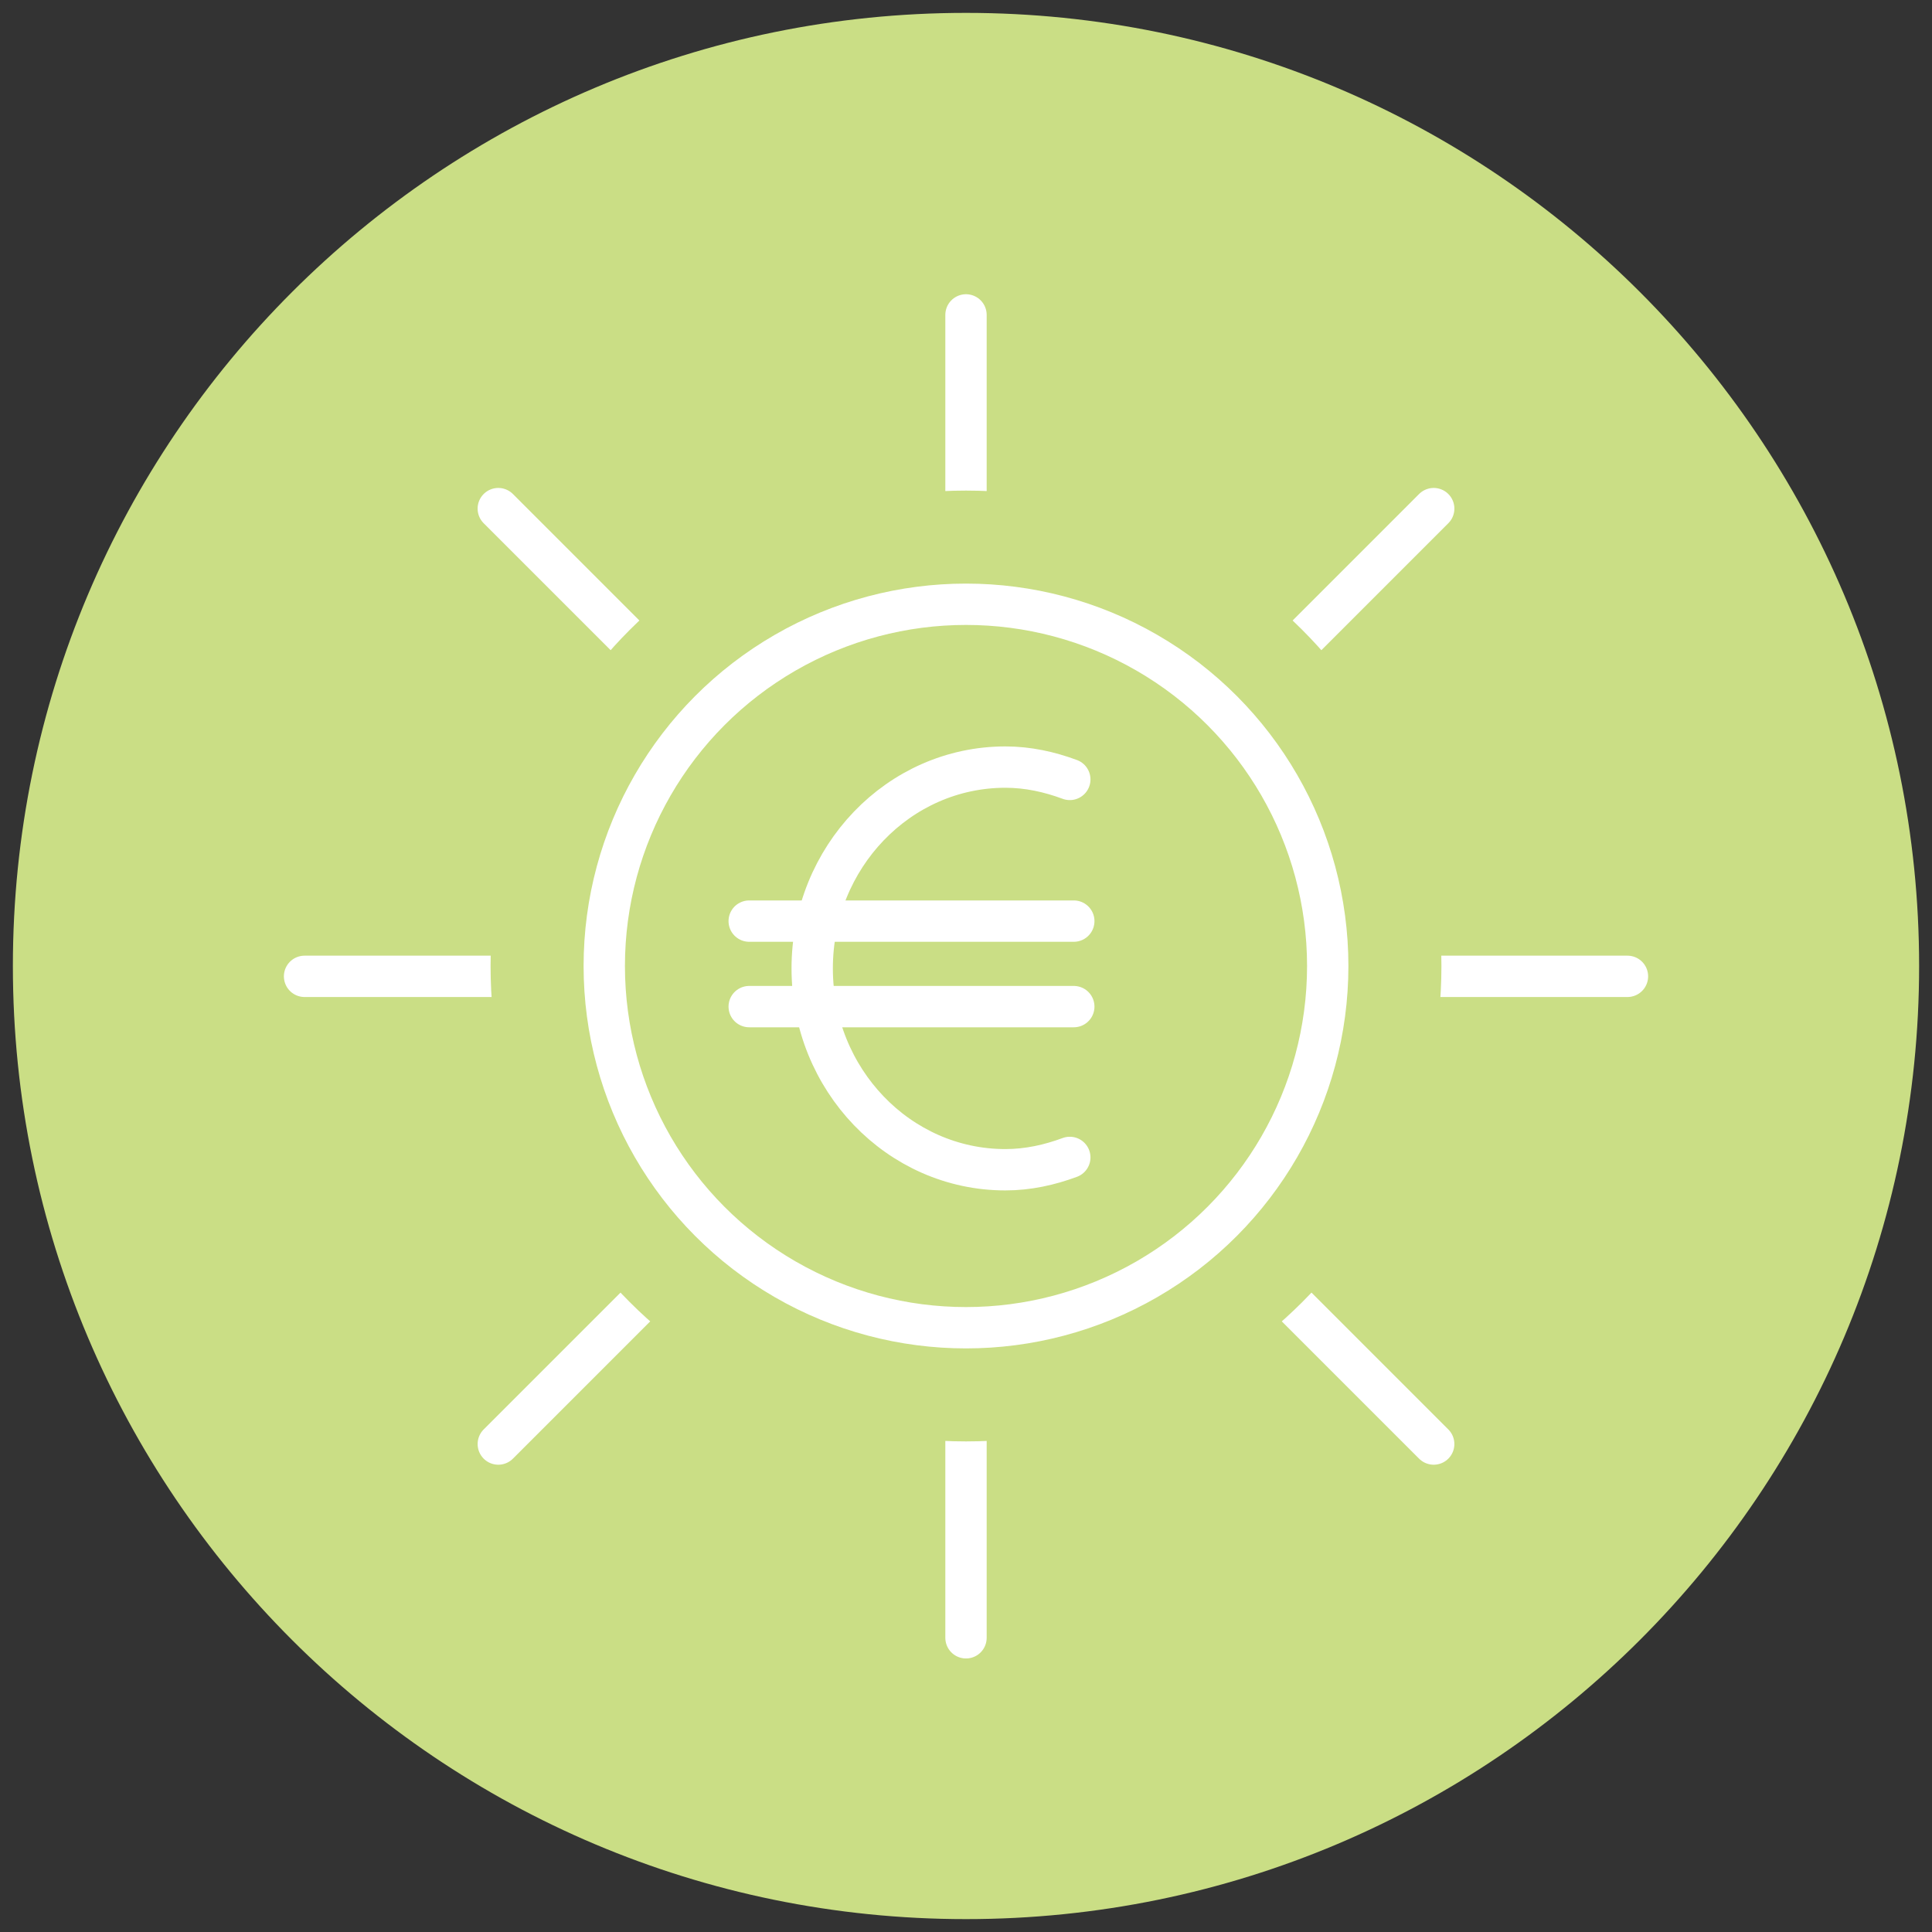 <?xml version="1.0" encoding="utf-8"?>
<!-- Generator: Adobe Illustrator 16.0.0, SVG Export Plug-In . SVG Version: 6.00 Build 0)  -->
<!DOCTYPE svg PUBLIC "-//W3C//DTD SVG 1.1//EN" "http://www.w3.org/Graphics/SVG/1.1/DTD/svg11.dtd">
<svg version="1.1" id="Ebene_1" xmlns="http://www.w3.org/2000/svg" xmlns:xlink="http://www.w3.org/1999/xlink" x="0px" y="0px"
	 width="150px" height="150px" viewBox="0 0 150 150" enable-background="new 0 0 150 150" xml:space="preserve">
<rect x="0" y="0" width="150" height="150" fill="#333333" stroke="none"/>
<polyline fill="none" stroke="#FFFFFF" stroke-width="3.21" stroke-linecap="round" points="43.705,61.953 43.705,39.794 
	106.294,39.794 106.294,61.953 "/>
<g>
	<defs>
		<rect id="SVGID_1_" x="1" y="1" width="148" height="148"/>
	</defs>
	<clipPath id="SVGID_2_">
		<use xlink:href="#SVGID_1_"  overflow="visible"/>
	</clipPath>
	<path clip-path="url(#SVGID_2_)" fill="none" stroke="#FFFFFF" stroke-width="3.21" stroke-linecap="round" d="M63.486,61.953
		c0,0-4,0-4-4v-2.612c0,0,0-4,4-4h23.027c0,0,4,0,4,4v2.612c0,0,0,4-4,4H63.486z"/>
</g>
<line fill="none" stroke="#FFFFFF" stroke-width="3.21" x1="42.101" y1="88.779" x2="107.899" y2="88.779"/>
<line fill="none" stroke="#FFFFFF" stroke-width="3.21" x1="38.277" y1="102.182" x2="38.277" y2="111.811"/>
<line fill="none" stroke="#FFFFFF" stroke-width="3.21" x1="109.504" y1="102.182" x2="109.504" y2="111.811"/>
<g>
	<defs>
		<rect id="SVGID_7_" x="1" y="1" width="148" height="148"/>
	</defs>
	<clipPath id="SVGID_4_">
		<use xlink:href="#SVGID_7_"  overflow="visible"/>
	</clipPath>
	<path clip-path="url(#SVGID_4_)" fill="#CADE85" d="M75,149c40.869,0,74-33.131,74-74S115.869,1,75,1S1,34.131,1,75
		S34.131,149,75,149"/>
</g>
<line fill="none" stroke="#FFFFFF" stroke-width="3.21" stroke-linecap="round" stroke-linejoin="round" x1="75" y1="24.449" x2="75" y2="127.158"/>
<line fill="none" stroke="#FFFFFF" stroke-width="3.21" stroke-linecap="round" stroke-linejoin="round" x1="23.646" y1="75.803" x2="126.355" y2="75.803"/>
<line fill="none" stroke="#FFFFFF" stroke-width="3.21" stroke-linecap="round" stroke-linejoin="round" x1="38.687" y1="39.489" x2="111.312" y2="112.115"/>
<line fill="none" stroke="#FFFFFF" stroke-width="3.21" stroke-linecap="round" stroke-linejoin="round" x1="38.688" y1="112.115" x2="111.313" y2="39.489"/>
<g>
	<defs>
		<rect id="SVGID_9_" x="1" y="1" width="148" height="148"/>
	</defs>
	<clipPath id="SVGID_6_">
		<use xlink:href="#SVGID_9_"  overflow="visible"/>
	</clipPath>
	<path clip-path="url(#SVGID_6_)" fill="#CADE85" d="M75,111.911c20.387,0,36.912-16.525,36.912-36.911S95.387,38.089,75,38.089
		S38.088,54.614,38.088,75S54.613,111.911,75,111.911"/>
	<path clip-path="url(#SVGID_6_)" fill="#CADE85" d="M75,103.085c15.512,0,28.085-12.574,28.085-28.085S90.512,46.915,75,46.915
		S46.915,59.489,46.915,75S59.488,103.085,75,103.085"/>
	<circle clip-path="url(#SVGID_6_)" fill="none" stroke="#FFFFFF" stroke-width="3.21" cx="75" cy="75" r="28.085"/>
	<path clip-path="url(#SVGID_6_)" fill="none" stroke="#FFFFFF" stroke-width="3.21" stroke-linecap="round" d="M83.059,60.514
		c-1.571-0.582-3.237-0.957-5-0.957c-8.284,0-15,6.998-15,15.631s6.716,15.631,15,15.631c1.763,0,3.429-0.375,5-0.957"/>
</g>
<line fill="none" stroke="#FFFFFF" stroke-width="3.21" stroke-linecap="round" x1="58.168" y1="71.515" x2="83.369" y2="71.515"/>
<line fill="none" stroke="#FFFFFF" stroke-width="3.21" stroke-linecap="round" x1="58.168" y1="78.153" x2="83.369" y2="78.153"/>
</svg>
